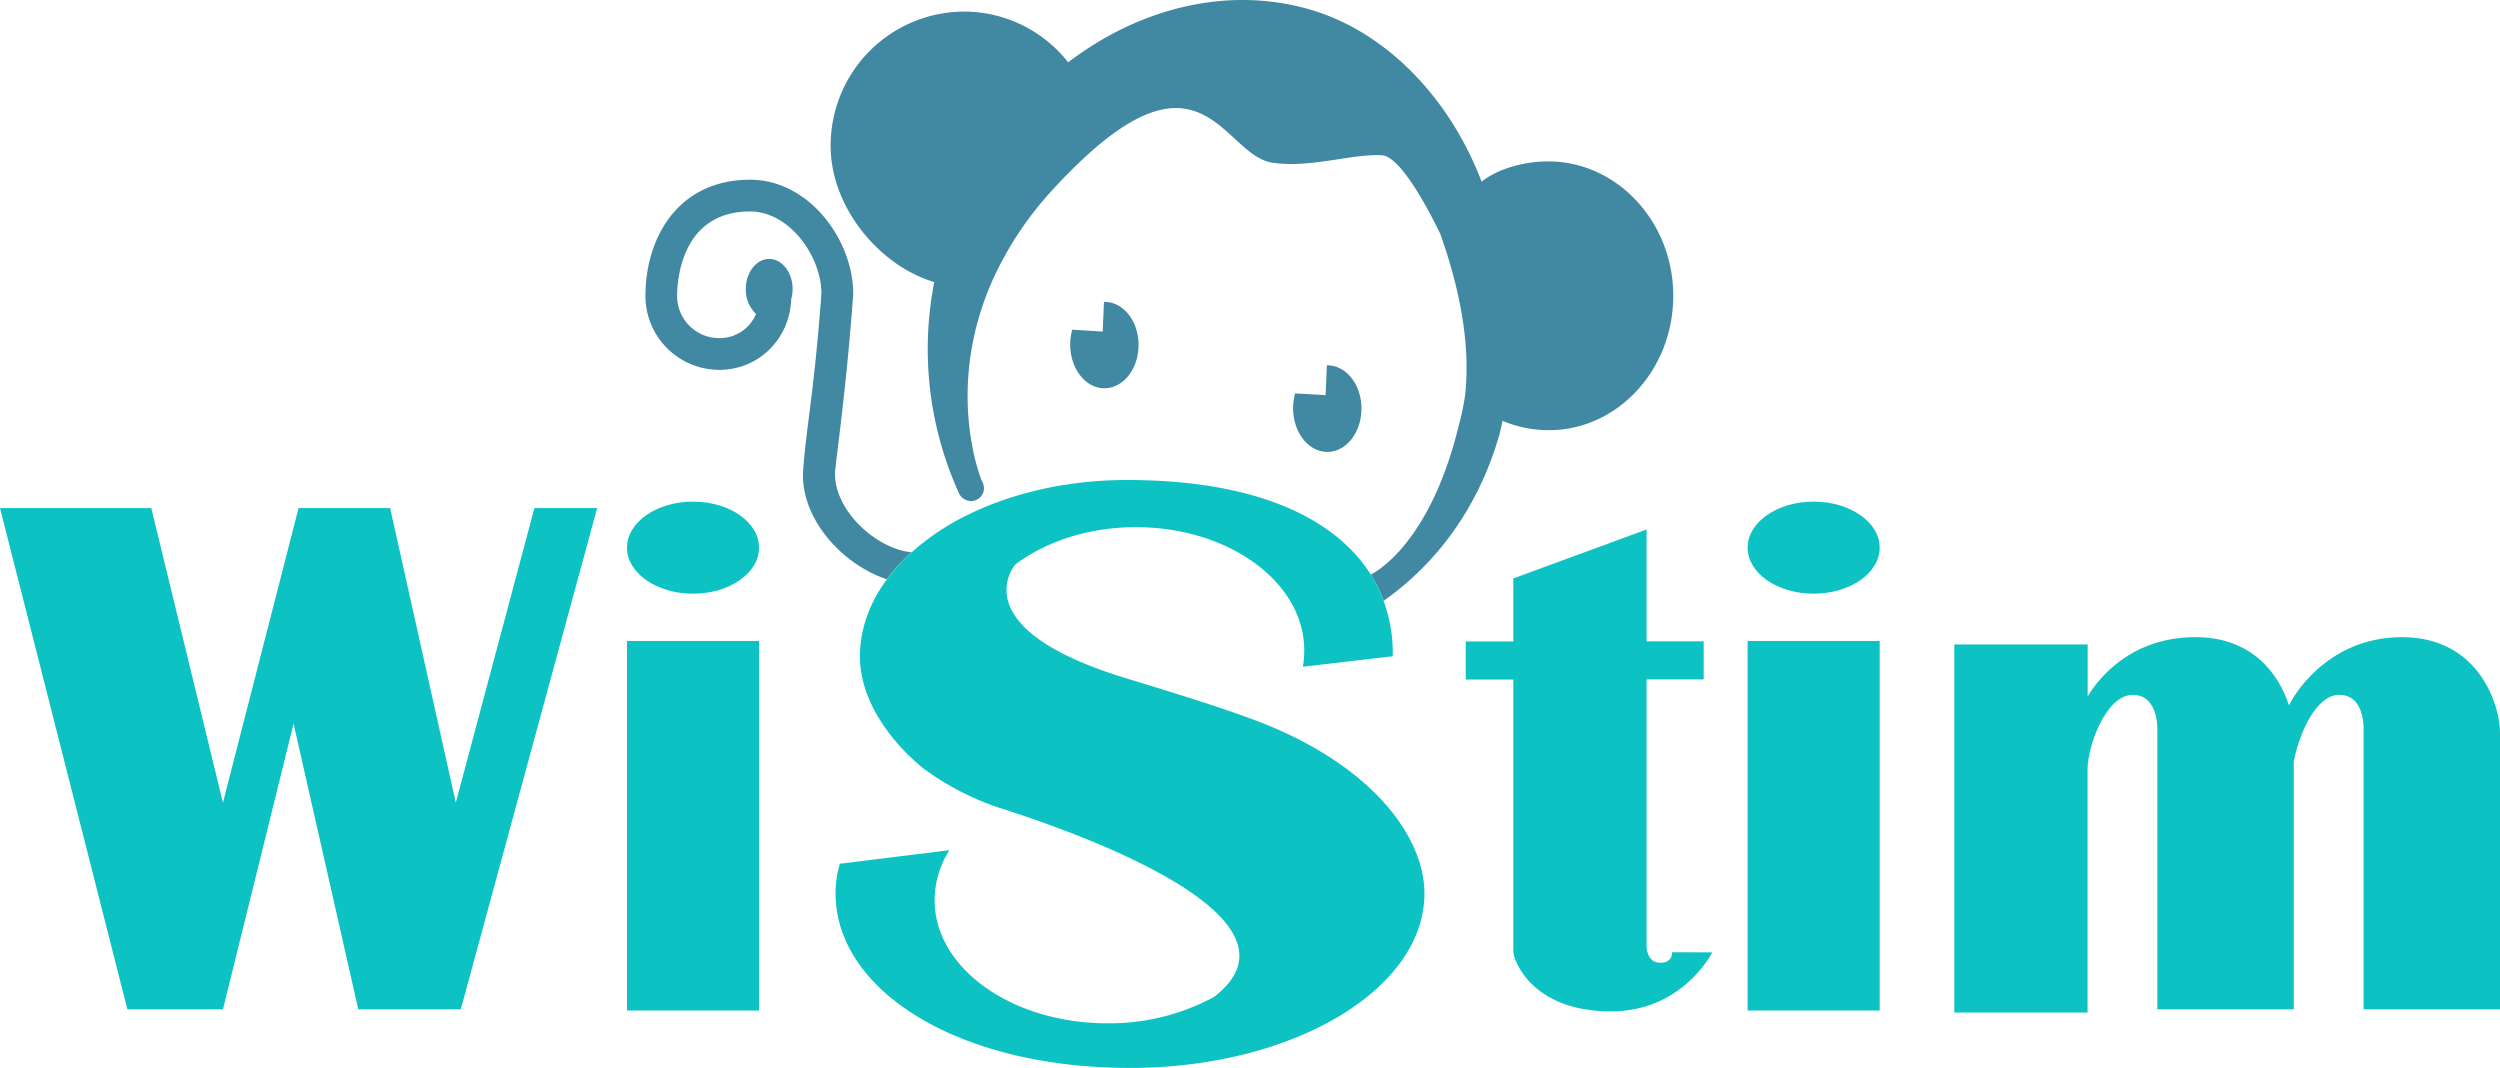 <svg id="Layer_2" data-name="Layer 2" xmlns="http://www.w3.org/2000/svg" viewBox="0 0 788 336.62"><defs><style>.cls-1{fill:#0dc2c3;}.cls-2,.cls-3{fill:none;}.cls-3{stroke:#ff17b2;stroke-miterlimit:10;}.cls-4{fill:#4188a2;}</style></defs><polygon class="cls-1" points="0 160.14 47.68 160.14 70.27 253 94.11 160.14 122.97 160.14 143.67 253 168.45 160.14 188.22 160.14 145.24 318.14 112.93 318.14 92.54 228.11 70.27 318.14 40.15 318.14 0 160.14"/><rect class="cls-1" x="197.63" y="202.03" width="41.62" height="116.49"/><ellipse class="cls-1" cx="218.44" cy="172.62" rx="20.81" ry="14.51"/><rect class="cls-1" x="550.85" y="202.03" width="41.62" height="116.49"/><ellipse class="cls-1" cx="571.66" cy="172.62" rx="20.81" ry="14.51"/><path class="cls-1" d="M583.07,581.83s.28,3.33-3.77,3.33-4.3-4.72-4.3-4.72V495.83h18v-12H575V448.58L533,464v19.88H518v12h15v85.76h0c0,2.51,5.62,18.84,30.81,18.84,22.63,0,31.9-18.6,31.9-18.6Z" transform="translate(-56 -281.69)"/><path class="cls-2" d="M357.53,435.65" transform="translate(-56 -281.69)"/><line class="cls-3" x1="263.5" y1="272.04" x2="263.5" y2="272.04"/><path class="cls-4" d="M343.3,455.77a56.65,56.65,0,0,0-7.77,8.51c-14.3-4.74-27.41-19.47-26.37-34.35,1-14,3.45-24.46,5.76-55.83-.1-11.71-10.1-25.76-22.5-25.76-21.86,0-23,22.21-23,26.66a13.28,13.28,0,0,0,13.27,13.27,12.4,12.4,0,0,0,11.61-7.63,10.46,10.46,0,0,1-3.22-7.84c0-5.24,3.3-9.49,7.38-9.49s7.37,4.25,7.37,9.49a11.69,11.69,0,0,1-.44,3.18c-.45,12.57-10.26,22.29-22.7,22.29A23.31,23.31,0,0,1,259.44,375c0-18.25,10.19-36.66,33-36.66,18.6,0,32.49,19,32.49,35.94l0,.36c-2.17,29.65-5.51,52.44-5.69,55.61C318.48,441.94,331.75,454.62,343.3,455.77Z" transform="translate(-56 -281.69)"/><path class="cls-4" d="M414.87,390.41c0,7.58-4.82,13.66-10.77,13.66s-10.77-6.18-10.77-13.76a17.07,17.07,0,0,1,.65-4.71l9.59.6.4-9.37h.13C410.05,376.83,414.87,382.86,414.87,390.41Z" transform="translate(-56 -281.69)"/><path class="cls-4" d="M485.13,410.45c0,7.58-4.82,13.68-10.77,13.68s-10.77-6.17-10.77-13.75a16.94,16.94,0,0,1,.65-4.7l9.59.56.4-9.4h.13C480.32,396.83,485.13,402.9,485.13,410.45Z" transform="translate(-56 -281.69)"/><path class="cls-4" d="M544,332.56c-7.63,0-16,2.36-21,6.4h0c-10-26.33-30.06-47.33-54.25-54.31-25.85-7.45-53.58-.45-76.07,16.69a41.77,41.77,0,0,0-32.86-16,42.2,42.2,0,0,0-42,42.36c0,19.22,15.25,37.73,32.65,42.9A109.86,109.86,0,0,0,358,436.56h0a4.43,4.43,0,0,0,4.06,3.08,4.14,4.14,0,0,0,4.1-4.09,6,6,0,0,0-.8-2.58h0s-12-28.91,3.78-63.59A107.52,107.52,0,0,1,388.25,341a158.23,158.23,0,0,1,13-12.7c34.7-29.76,41.28,2.49,55.79,4.67,12,1.81,25.25-2.93,34.66-2.33C496.09,331,503,341,510,355.47v0c5,14.13,9.72,32.55,7.84,50.46a72.79,72.79,0,0,1-2,9.74c-9.41,38.9-27.77,47.11-27.77,47.11a42.63,42.63,0,0,1,4.06,8.28c16.59-11.67,29.76-29.19,36.36-52,.45-1.56.77-3.14,1.12-4.72a37.3,37.3,0,0,0,14.58,2.94c21.66,0,39.22-19,39.22-42.36S565.64,332.56,544,332.56Z" transform="translate(-56 -281.69)"/><path class="cls-1" d="M813.11,482.52c-24.78,0-35.16,20.63-35.16,20.63l-.46.89c-3-9.38-11.17-21.52-29.46-21.52-22.14,0-32,15.38-34,18.67V484.83H672v116h42V524.24c0-7.37,5.77-23.53,14.24-23.53S736,512.32,736,512.32v87.51h43V521.56c1.83-8.88,7-20.85,14.34-20.85,8.47,0,7.66,11.61,7.66,11.61v87.51h43V512.32C844,504.8,837.9,482.52,813.11,482.52Z" transform="translate(-56 -281.69)"/><path class="cls-1" d="M457.75,511.17c-10.53-4.44-24.87-9-46.45-15.58-3-.9-5.72-1.81-8.25-2.73A110.19,110.19,0,0,1,392,488.21c-.62-.3-1.25-.6-1.83-.93-11.84-6.24-15.88-12.49-16.74-17.49,0-.25-.07-.5-.1-.75a11,11,0,0,1-.05-2.21,13.81,13.81,0,0,1,1.33-5,12.73,12.73,0,0,1,1.08-1.78l.47-.55c9.64-7.15,23-11.65,37.87-11.65,28,0,50.93,15.84,52.91,35.92a21.12,21.12,0,0,1,.16,2.88,30.41,30.41,0,0,1-.43,5.2L495,488.54V488a47.41,47.41,0,0,0-2.88-16.86,42.36,42.36,0,0,0-4-8.28c-11.19-17.75-36-29.87-76.87-29.87-18.67,0-35.83,4-49.71,10.74a77.66,77.66,0,0,0-18.24,12.09,56.65,56.65,0,0,0-7.77,8.51c-5.43,7.36-8.47,15.6-8.47,24.27,0,20.68,20.88,36.09,21.1,36.09A85.91,85.91,0,0,0,370.05,536c2.76,1.06,105.3,31.42,68.71,59.86A69,69,0,0,1,405,604.23c-30.07,0-54.41-17.37-54.41-38.8a29.51,29.51,0,0,1,4.67-15.76l-34.53,4.27a32.46,32.46,0,0,0-1.36,9.36c0,30.36,38.22,55,92.81,55,51.24,0,92.8-24.65,92.8-55C505,546.94,490.92,525.51,457.75,511.17Z" transform="translate(-56 -281.69)"/></svg>
